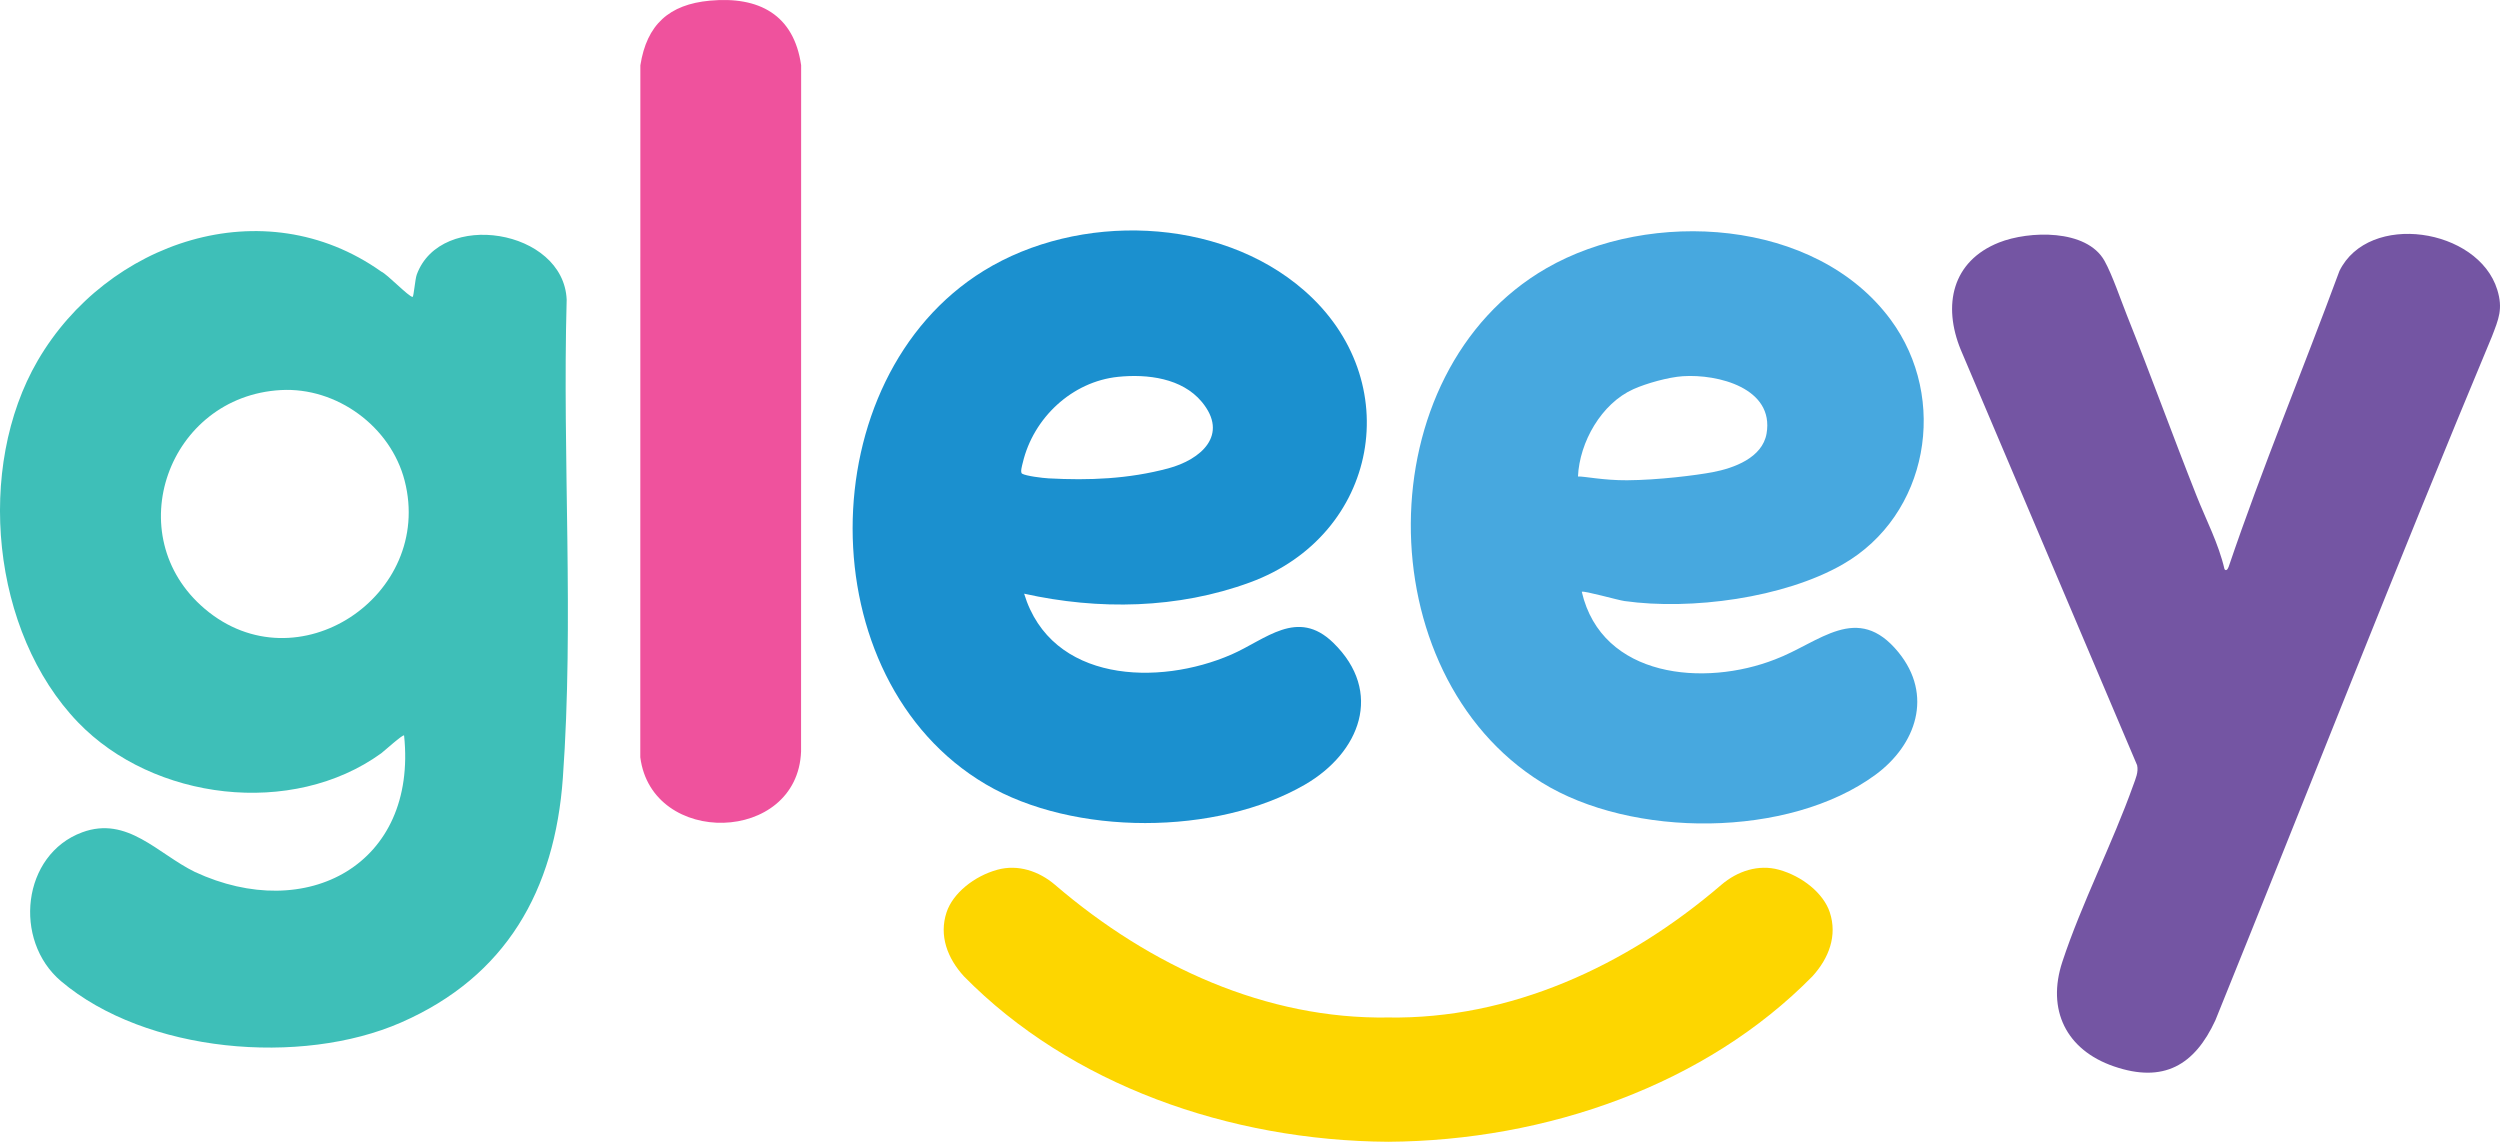 <?xml version="1.0" encoding="UTF-8"?>
<svg id="Layer_1" data-name="Layer 1" xmlns="http://www.w3.org/2000/svg" viewBox="0 0 1761.11 804.3">
  <defs>
    <style>
      .cls-1 {
        fill: #fdd600;
      }

      .cls-2 {
        fill: #3ebfb8;
      }

      .cls-3 {
        fill: #ef529d;
      }

      .cls-4 {
        fill: #1b90cf;
      }

      .cls-5 {
        fill: #7455a3;
      }

      .cls-6 {
        fill: #47a8df;
      }
    </style>
  </defs>
  <path class="cls-2" d="M399.19,211.14c-2.09-49.82-88.76-63.68-105.61-17.7-1.18,3.22-2.14,15.74-2.94,15.72-2.71-.07-17.81-15.96-22.09-17.86-82.95-58.83-193.16-21.11-241.98,62.71-43.92,75.41-32.68,191.32,28.35,254.78,53.12,55.23,151,67.17,213.65,21.84,1.77-1.28,15.26-13.53,16.08-12.55,9.53,90.84-68.55,132.8-147.4,96.14-26.23-12.83-47.53-39.63-79.33-27.91-42.48,15.65-48.92,76.1-14.94,104.87,59.76,50.6,169.1,59.91,239.49,29.13,74.12-32.41,108.37-93.18,114.02-172.27,7.96-111.3-.4-225,2.69-336.89ZM144.2,428.85c-60.84-51.65-25.71-149.64,53.61-154.07,39.4-2.2,77.42,25.66,87.24,63.83,20.79,80.79-75.71,145.54-140.85,90.25Z"/>
  <path class="cls-4" d="M919.21,552.74c38.78-22.42,55.66-65.23,20-99.95-25.3-24.63-47.61-2.22-71.72,8.28-51.42,22.41-127,19.82-146.05-42.85,52.58,11.68,108.3,10.71,159.15-7.96,90.64-33.28,110.94-142.3,37.95-205.79-60.01-52.21-158.88-54.83-225.52-13.74-122.93,75.81-123.9,287.91,1.37,361.74,62.02,36.55,162.61,36.23,224.82.28ZM720.47,326.03c7.38-31.53,34.63-57.26,67.25-60.58,20.51-2.09,44.94.88,58.86,17.62,19.39,23.32-.63,40.72-23.65,46.88-27.96,7.48-55.78,8.57-84.19,7.03-4.45-.24-15.87-1.65-18.7-3.29-1.54-.89.03-5.96.43-7.66Z"/>
  <path class="cls-6" d="M1144.36,423.4c46.82,6.6,112.28-2.09,153.69-25.8,60.51-34.64,74.82-116.8,33.83-172.37-52.84-71.64-169.48-78.37-242.49-36.29-126.97,73.16-126.66,285.58-3.49,362.18,63.5,39.49,174.21,39.45,235.2-5.3,28.82-21.15,40.85-56.17,16.24-86.34-29-35.54-55.48-6.83-86.9,5.03-49.56,19.43-122.02,13.24-136.16-47.61,1.1-1.07,25.5,5.87,30.1,6.51ZM1111.59,335.66c1.09-24.2,16.49-51.38,39.03-61.51,9.23-4.15,24.76-8.46,34.82-9.13,24.72-1.64,64.49,8.34,59.01,40.37-2.93,17.11-23.06,24.42-38.01,27.24-11.64,2.2-38.36,5.55-60.22,5.69-16.71.11-30.11-2.83-34.63-2.66Z"/>
  <path class="cls-5" d="M1755.41,237.09c-66.79,159.78-129.81,321.17-194.81,481.66-14.59,31.59-36.42,44.52-71.54,32.43-33.63-11.57-47.39-39.88-36.25-73.65,13.57-41.18,35.18-82.99,49.98-124.46,1.59-4.47,3.79-9.19,2.68-14.03l-124.21-292.62c-12.87-31.36-6.19-62.42,26.93-75.58,20.93-8.32,61.71-9.71,74.33,12.94,5.51,9.9,11.42,27.46,15.91,38.69,16.8,42.06,32.24,84.73,48.93,126.84,6.8,17.15,15.46,33.49,19.66,51.59,1.03,1.65,2.32.19,2.96-1.68,23.79-70.11,52.36-138.81,78.01-208.31,20.59-42.04,97.75-30.28,111.18,13.17,4.18,13.52.99,20.62-3.76,33Z"/>
  <path class="cls-1" d="M1288.99,642.7c5.4,16.39-.58,32.24-12.2,45.02-74.97,76.3-186.98,115.87-298.9,116.59-111.93-.72-223.94-40.28-298.9-116.59-11.62-12.77-17.6-28.62-12.2-45.02,4.42-13.43,19.42-25.52,35.84-30.03,14.43-3.96,29.26.94,40.62,10.68,67.19,57.65,149.08,94.75,234.64,93.42,85.56,1.32,167.45-35.77,234.64-93.42,11.36-9.75,26.19-14.65,40.62-10.68,16.42,4.51,31.42,16.6,35.84,30.03Z"/>
  <path class="cls-3" d="M564.36,45.97l-.05,483.45c-2.51,65.1-105.15,67.36-113.26,4.04l.05-487.44c4.48-28.68,20.25-42.91,48.99-45.56,34.37-3.17,59.16,9.72,64.27,45.51Z"/>
</svg>